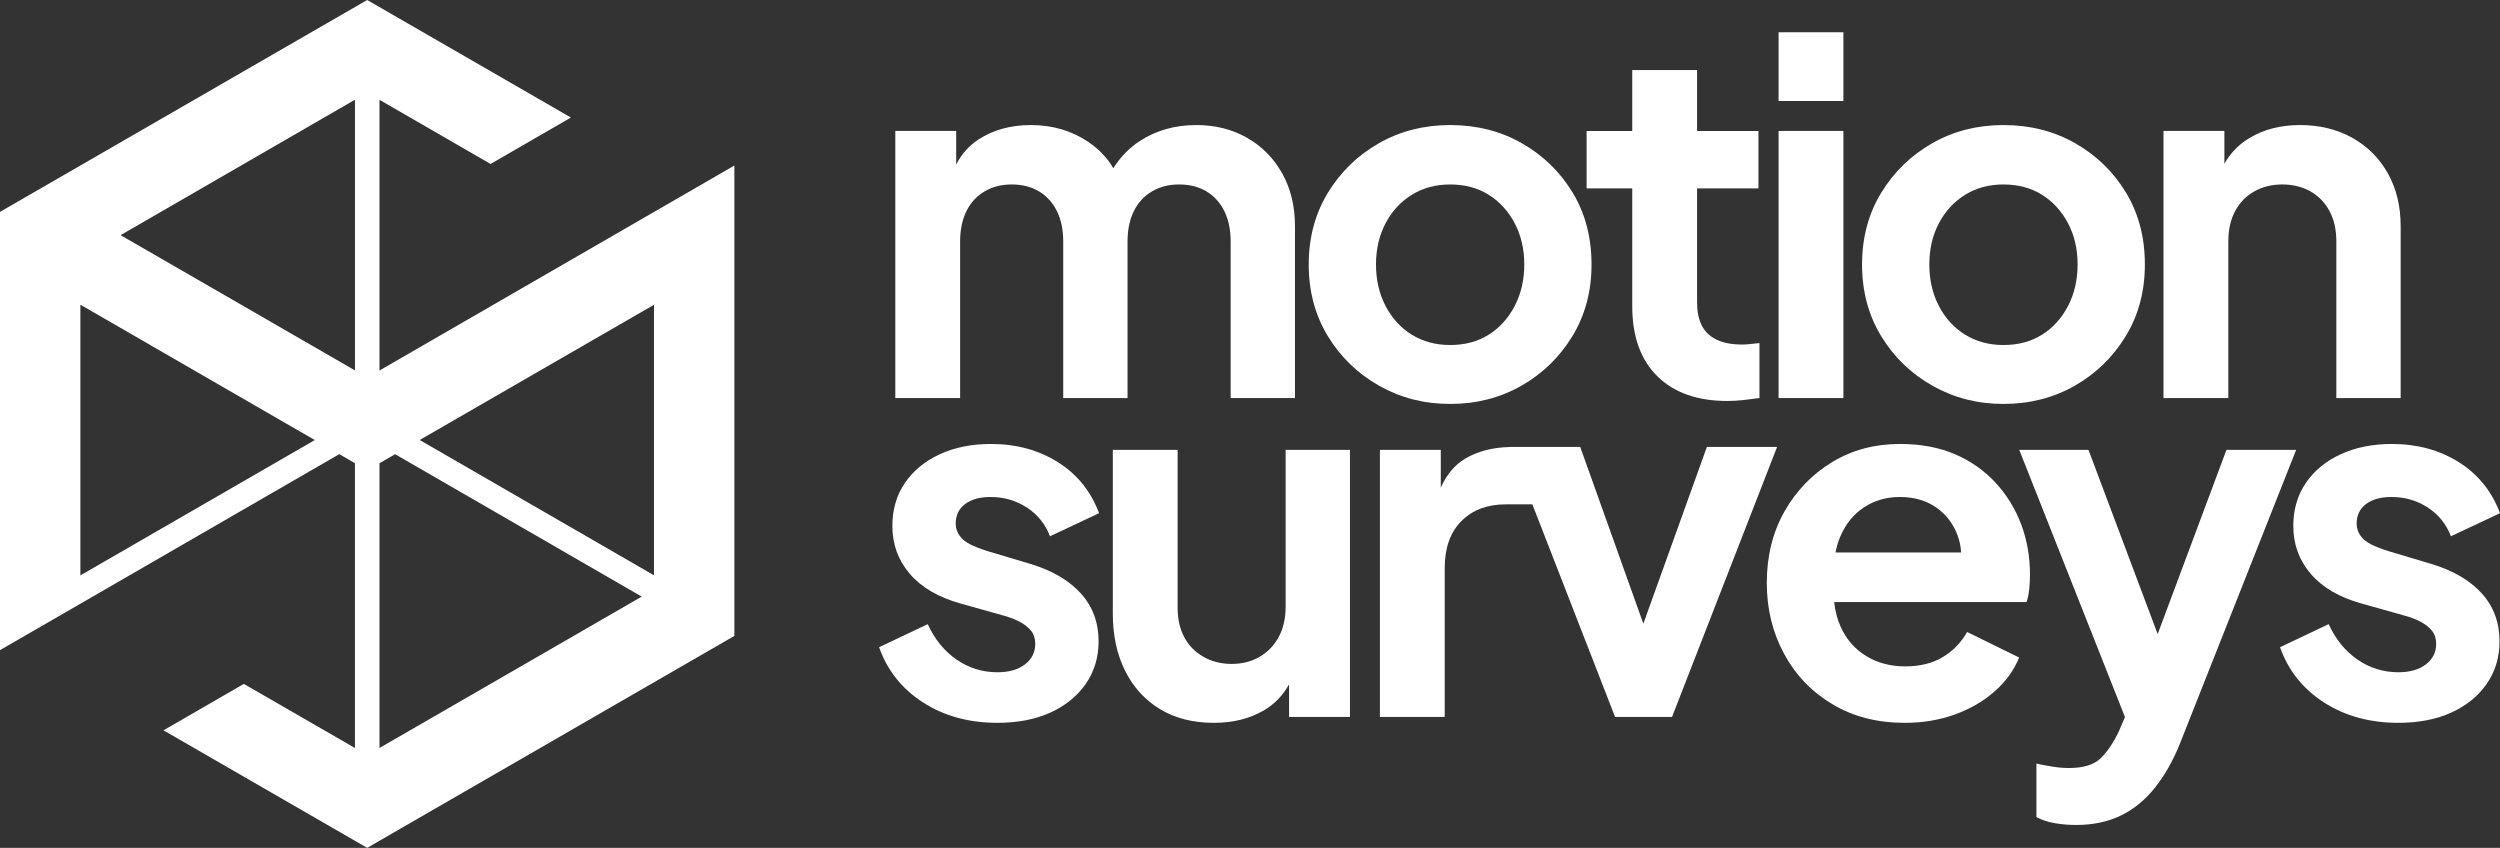 <?xml version="1.0" encoding="UTF-8"?><svg data-id="Vrstva_2" xmlns="http://www.w3.org/2000/svg" viewBox="0 0 500.18 169.633"><rect x="0" y="0" width="500.18" height="169.633" fill="#333333" stroke="none"/><g id="Components"><g id="_2aa30778-565d-458d-80b4-4426f3c84cda_5"><path d="M75.925,74.127V19.969l22.221,12.835,16.074-9.288L73.463,0,0,42.392v87.678l18.131-10.465,49.154-28.399h.016l.591-.34,3.126,1.814v56.976l-22.237-12.827-16.074,9.288,40.756,23.516,73.464-42.408V33.12l-71.002,41.007ZM71.018,19.953v54.158l-22.204-12.819-24.69-14.244,46.895-27.095ZM16.082,115.119v-54.158l41.299,23.848,5.604,3.231-46.903,27.079ZM75.925,149.648v-56.968l3.126-1.806,49.34,28.488-52.466,30.286ZM130.845,115.102l-46.878-27.071,46.878-27.055v54.126Z" style="fill:#fff; stroke-width:0px;"/><path d="M192.094,48.301c0-2.357.425-4.386,1.276-6.091.851-1.702,2.063-3.012,3.635-3.929,1.572-.917,3.373-1.376,5.403-1.376,2.095,0,3.912.459,5.452,1.376,1.538.917,2.733,2.227,3.586,3.929.85,1.704,1.276,3.733,1.276,6.091v31.336h12.869v-31.336c0-2.357.425-4.386,1.277-6.091.85-1.702,2.062-3.012,3.634-3.929,1.572-.917,3.373-1.376,5.403-1.376,2.096,0,3.913.459,5.452,1.376,1.538.917,2.733,2.227,3.586,3.929.85,1.704,1.276,3.733,1.276,6.091v31.336h12.869v-34.381c0-3.994-.852-7.515-2.554-10.56-1.704-3.045-4.045-5.418-7.024-7.122-2.98-1.702-6.37-2.554-10.167-2.554-4.258,0-8.023,1.064-11.296,3.192-2.11,1.372-3.875,3.191-5.305,5.446-1.169-2.02-2.804-3.754-4.912-5.2-3.34-2.291-7.205-3.437-11.591-3.437-3.995,0-7.466.949-10.413,2.849-1.931,1.245-3.431,2.933-4.518,5.049v-6.719h-12.18v53.438h12.966v-31.336Z" style="fill:#fff; stroke-width:0px;"/><path d="M304.373,77.181c4.257-2.422,7.662-5.729,10.216-9.922,2.554-4.19,3.831-8.971,3.831-14.341,0-5.435-1.262-10.232-3.782-14.391-2.521-4.158-5.911-7.449-10.167-9.873-4.258-2.422-9.038-3.634-14.342-3.634-5.24,0-9.987,1.212-14.244,3.634-4.258,2.424-7.662,5.731-10.216,9.922-2.555,4.192-3.831,8.973-3.831,14.342s1.276,10.151,3.831,14.341c2.554,4.192,5.975,7.5,10.265,9.922,4.288,2.424,9.02,3.635,14.194,3.635,5.239,0,9.986-1.211,14.244-3.635ZM277.212,61.219c-1.276-2.456-1.915-5.221-1.915-8.3s.639-5.828,1.915-8.252c1.277-2.422,3.028-4.322,5.256-5.697,2.225-1.376,4.779-2.063,7.662-2.063,2.947,0,5.516.688,7.712,2.063,2.193,1.375,3.929,3.275,5.206,5.697,1.277,2.424,1.916,5.174,1.916,8.252s-.639,5.845-1.916,8.3c-1.277,2.456-3.013,4.371-5.206,5.747-2.195,1.375-4.764,2.062-7.712,2.062-2.883,0-5.436-.688-7.662-2.062-2.228-1.376-3.978-3.291-5.256-5.747Z" style="fill:#fff; stroke-width:0px;"/><path d="M352.018,68.634v11c-.92.13-1.97.26-3.15.4-1.18.13-2.26.19-3.24.19-6.02,0-10.71-1.65-14.05-4.96-3.34-3.3-5.01-7.97-5.01-14v-23.57h-9.13v-11.49h9.13v-12.19h12.97v12.19h12.28v11.49h-12.28v22.89c0,1.77.31,3.27.93,4.52.63,1.24,1.61,2.19,2.95,2.84,1.34.66,3.06.99,5.16.99.46,0,1-.04,1.62-.1.62-.07,1.23-.13,1.82-.2Z" style="fill:#fff; stroke-width:0px;"/><rect x="355.846" y="26.2" width="12.966" height="53.438" style="fill:#fff; stroke-width:0px;"/><rect x="355.846" y="6.455" width="12.966" height="13.752" style="fill:#fff; stroke-width:0px;"/><path d="M386.642,77.181c4.288,2.424,9.02,3.635,14.194,3.635,5.239,0,9.986-1.211,14.244-3.635,4.257-2.422,7.662-5.729,10.216-9.922,2.554-4.19,3.831-8.971,3.831-14.341,0-5.435-1.262-10.232-3.782-14.391-2.521-4.158-5.911-7.449-10.167-9.873-4.258-2.422-9.038-3.634-14.342-3.634-5.24,0-9.987,1.212-14.244,3.634-4.258,2.424-7.662,5.731-10.216,9.922-2.555,4.192-3.831,8.973-3.831,14.342s1.276,10.151,3.831,14.341c2.554,4.192,5.975,7.5,10.265,9.922ZM387.918,44.667c1.277-2.422,3.028-4.322,5.256-5.697,2.225-1.376,4.779-2.063,7.662-2.063,2.947,0,5.516.688,7.712,2.063,2.193,1.375,3.929,3.275,5.206,5.697,1.277,2.424,1.916,5.174,1.916,8.252s-.639,5.845-1.916,8.3c-1.277,2.456-3.013,4.371-5.206,5.747-2.195,1.375-4.764,2.062-7.712,2.062-2.883,0-5.436-.688-7.662-2.062-2.228-1.376-3.978-3.291-5.256-5.747-1.276-2.456-1.915-5.221-1.915-8.3s.639-5.828,1.915-8.252Z" style="fill:#fff; stroke-width:0px;"/><path d="M445.826,48.301c0-2.357.457-4.386,1.375-6.091.916-1.702,2.193-3.012,3.831-3.929,1.637-.917,3.503-1.376,5.599-1.376,2.095,0,3.962.459,5.599,1.376,1.636.917,2.913,2.227,3.831,3.929.916,1.704,1.375,3.733,1.375,6.091v31.336h12.869v-34.381c0-3.994-.853-7.515-2.555-10.56-1.703-3.045-4.076-5.418-7.122-7.122-3.045-1.702-6.532-2.554-10.462-2.554-3.799,0-7.122.835-9.97,2.505-2.199,1.289-3.914,3.042-5.157,5.247v-6.573h-12.18v53.438h12.966v-31.336Z" style="fill:#fff; stroke-width:0px;"/><path d="M193.076,100.858c1.243-.948,2.946-1.424,5.108-1.424,2.684,0,5.107.704,7.268,2.111,2.161,1.409,3.699,3.325,4.617,5.747l9.823-4.617c-1.638-4.386-4.388-7.793-8.251-10.216-3.865-2.422-8.318-3.634-13.36-3.634-3.865,0-7.286.688-10.265,2.062-2.98,1.375-5.304,3.291-6.974,5.747-1.67,2.455-2.505,5.321-2.505,8.594,0,3.669,1.162,6.861,3.487,9.578,2.324,2.719,5.713,4.7,10.167,5.943l8.743,2.456c1.179.328,2.225.736,3.143,1.228.916.491,1.653,1.081,2.21,1.768.556.688.835,1.557.835,2.603,0,1.703-.688,3.079-2.062,4.126-1.375,1.048-3.21,1.571-5.501,1.571-3.014,0-5.747-.851-8.203-2.554-2.455-1.702-4.371-4.06-5.746-7.073l-9.725,4.617c1.637,4.65,4.568,8.334,8.792,11.052,4.224,2.718,9.184,4.076,14.882,4.076,4.059,0,7.595-.688,10.609-2.062,3.012-1.376,5.369-3.291,7.072-5.747,1.703-2.456,2.555-5.288,2.555-8.497,0-3.798-1.195-7.007-3.586-9.627-2.391-2.619-5.78-4.584-10.167-5.894l-8.547-2.554c-1.244-.394-2.342-.818-3.29-1.277-.95-.457-1.688-1.047-2.211-1.768-.524-.72-.786-1.538-.786-2.455,0-1.637.622-2.931,1.867-3.881Z" style="fill:#fff; stroke-width:0px;"/><path d="M257.221,121.34c0,2.357-.459,4.388-1.376,6.09-.918,1.704-2.194,3.03-3.831,3.978-1.638.95-3.504,1.425-5.599,1.425s-3.978-.475-5.648-1.425c-1.67-.948-2.946-2.259-3.831-3.929-.884-1.67-1.326-3.618-1.326-5.846v-31.63h-12.966v32.711c0,4.389.818,8.22,2.456,11.493,1.636,3.275,3.962,5.83,6.974,7.663,3.012,1.832,6.614,2.75,10.805,2.75,3.798,0,7.105-.819,9.922-2.456,2.171-1.262,3.871-3.017,5.108-5.254v6.532h12.18v-53.438h-12.868v31.336Z" style="fill:#fff; stroke-width:0px;"/><path d="M341.501,89.414l-12.713,35.368-12.632-35.368h-14.046l.006.016c-3.48.079-6.483.854-8.994,2.342-2.038,1.208-3.656,3.138-4.862,5.775v-7.542h-12.18v53.438h12.966v-29.765c0-4.059,1.112-7.203,3.34-9.429,2.225-2.227,5.173-3.341,8.841-3.341h5.355l16.549,42.535h11.395l21.022-54.028h-14.047Z" style="fill:#fff; stroke-width:0px;"/><path d="M399.262,96.584c-2.228-2.422-4.929-4.322-8.104-5.697-3.178-1.375-6.861-2.062-11.052-2.062-5.044,0-9.562,1.212-13.556,3.634-3.995,2.424-7.171,5.715-9.528,9.873-2.357,4.159-3.536,8.924-3.536,14.293,0,5.175,1.144,9.889,3.437,14.146,2.292,4.258,5.516,7.63,9.677,10.118,4.158,2.489,8.988,3.732,14.489,3.732,3.6,0,6.941-.557,10.019-1.67,3.078-1.113,5.73-2.652,7.957-4.617,2.227-1.965,3.864-4.223,4.912-6.778l-10.413-5.108c-1.179,2.097-2.8,3.768-4.862,5.011-2.062,1.244-4.568,1.866-7.514,1.866s-5.551-.688-7.809-2.062c-2.26-1.376-3.964-3.323-5.108-5.846-.69-1.516-1.119-3.171-1.3-4.961h38.48c.261-.785.442-1.652.54-2.602.099-.949.147-1.916.147-2.898,0-3.6-.589-6.958-1.768-10.069-1.179-3.109-2.882-5.877-5.107-8.3ZM372.936,101.496c2.095-1.375,4.485-2.062,7.171-2.062,2.815,0,5.221.688,7.221,2.062,1.997,1.375,3.437,3.242,4.322,5.599.403,1.076.638,2.224.721,3.437h-25.136c.216-1.127.529-2.175.938-3.142,1.081-2.555,2.668-4.519,4.764-5.894Z" style="fill:#fff; stroke-width:0px;"/><path d="M445.449,90.004l-13.76,36.861-13.843-36.861h-13.85l21.152,53.461-1.211,2.826c-1.049,2.225-2.244,4.011-3.586,5.353-1.343,1.342-3.487,2.015-6.434,2.015-1.048,0-2.178-.099-3.389-.295-1.213-.196-2.244-.394-3.095-.59v10.708c1.113.589,2.357.998,3.733,1.228,1.375.23,2.782.344,4.223.344,3.34,0,6.303-.623,8.89-1.866,2.586-1.245,4.862-3.095,6.827-5.55,1.965-2.456,3.635-5.388,5.01-8.792l23.282-58.841h-13.949Z" style="fill:#fff; stroke-width:0px;"/><path d="M486.33,112.793l-8.547-2.554c-1.244-.394-2.342-.818-3.29-1.277-.95-.457-1.688-1.047-2.211-1.768-.524-.72-.786-1.538-.786-2.455,0-1.637.622-2.931,1.867-3.881,1.243-.948,2.946-1.424,5.108-1.424,2.684,0,5.107.704,7.268,2.111,2.161,1.409,3.699,3.325,4.617,5.747l9.823-4.617c-1.638-4.386-4.388-7.793-8.251-10.216-3.865-2.422-8.318-3.634-13.36-3.634-3.865,0-7.286.688-10.265,2.062-2.98,1.375-5.304,3.291-6.974,5.747-1.67,2.455-2.505,5.321-2.505,8.594,0,3.669,1.162,6.861,3.487,9.578,2.324,2.719,5.713,4.7,10.167,5.943l8.743,2.456c1.179.328,2.225.736,3.143,1.228.916.491,1.653,1.081,2.21,1.768.556.688.835,1.557.835,2.603,0,1.703-.688,3.079-2.062,4.126-1.375,1.048-3.21,1.571-5.501,1.571-3.014,0-5.747-.851-8.203-2.554-2.455-1.702-4.371-4.06-5.746-7.073l-9.725,4.617c1.637,4.65,4.568,8.334,8.792,11.052,4.224,2.718,9.184,4.076,14.882,4.076,4.059,0,7.595-.688,10.609-2.062,3.012-1.376,5.369-3.291,7.072-5.747,1.703-2.456,2.555-5.288,2.555-8.497,0-3.798-1.195-7.007-3.586-9.627-2.391-2.619-5.78-4.584-10.167-5.894Z" style="fill:#fff; stroke-width:0px;"/></g></g></svg>
